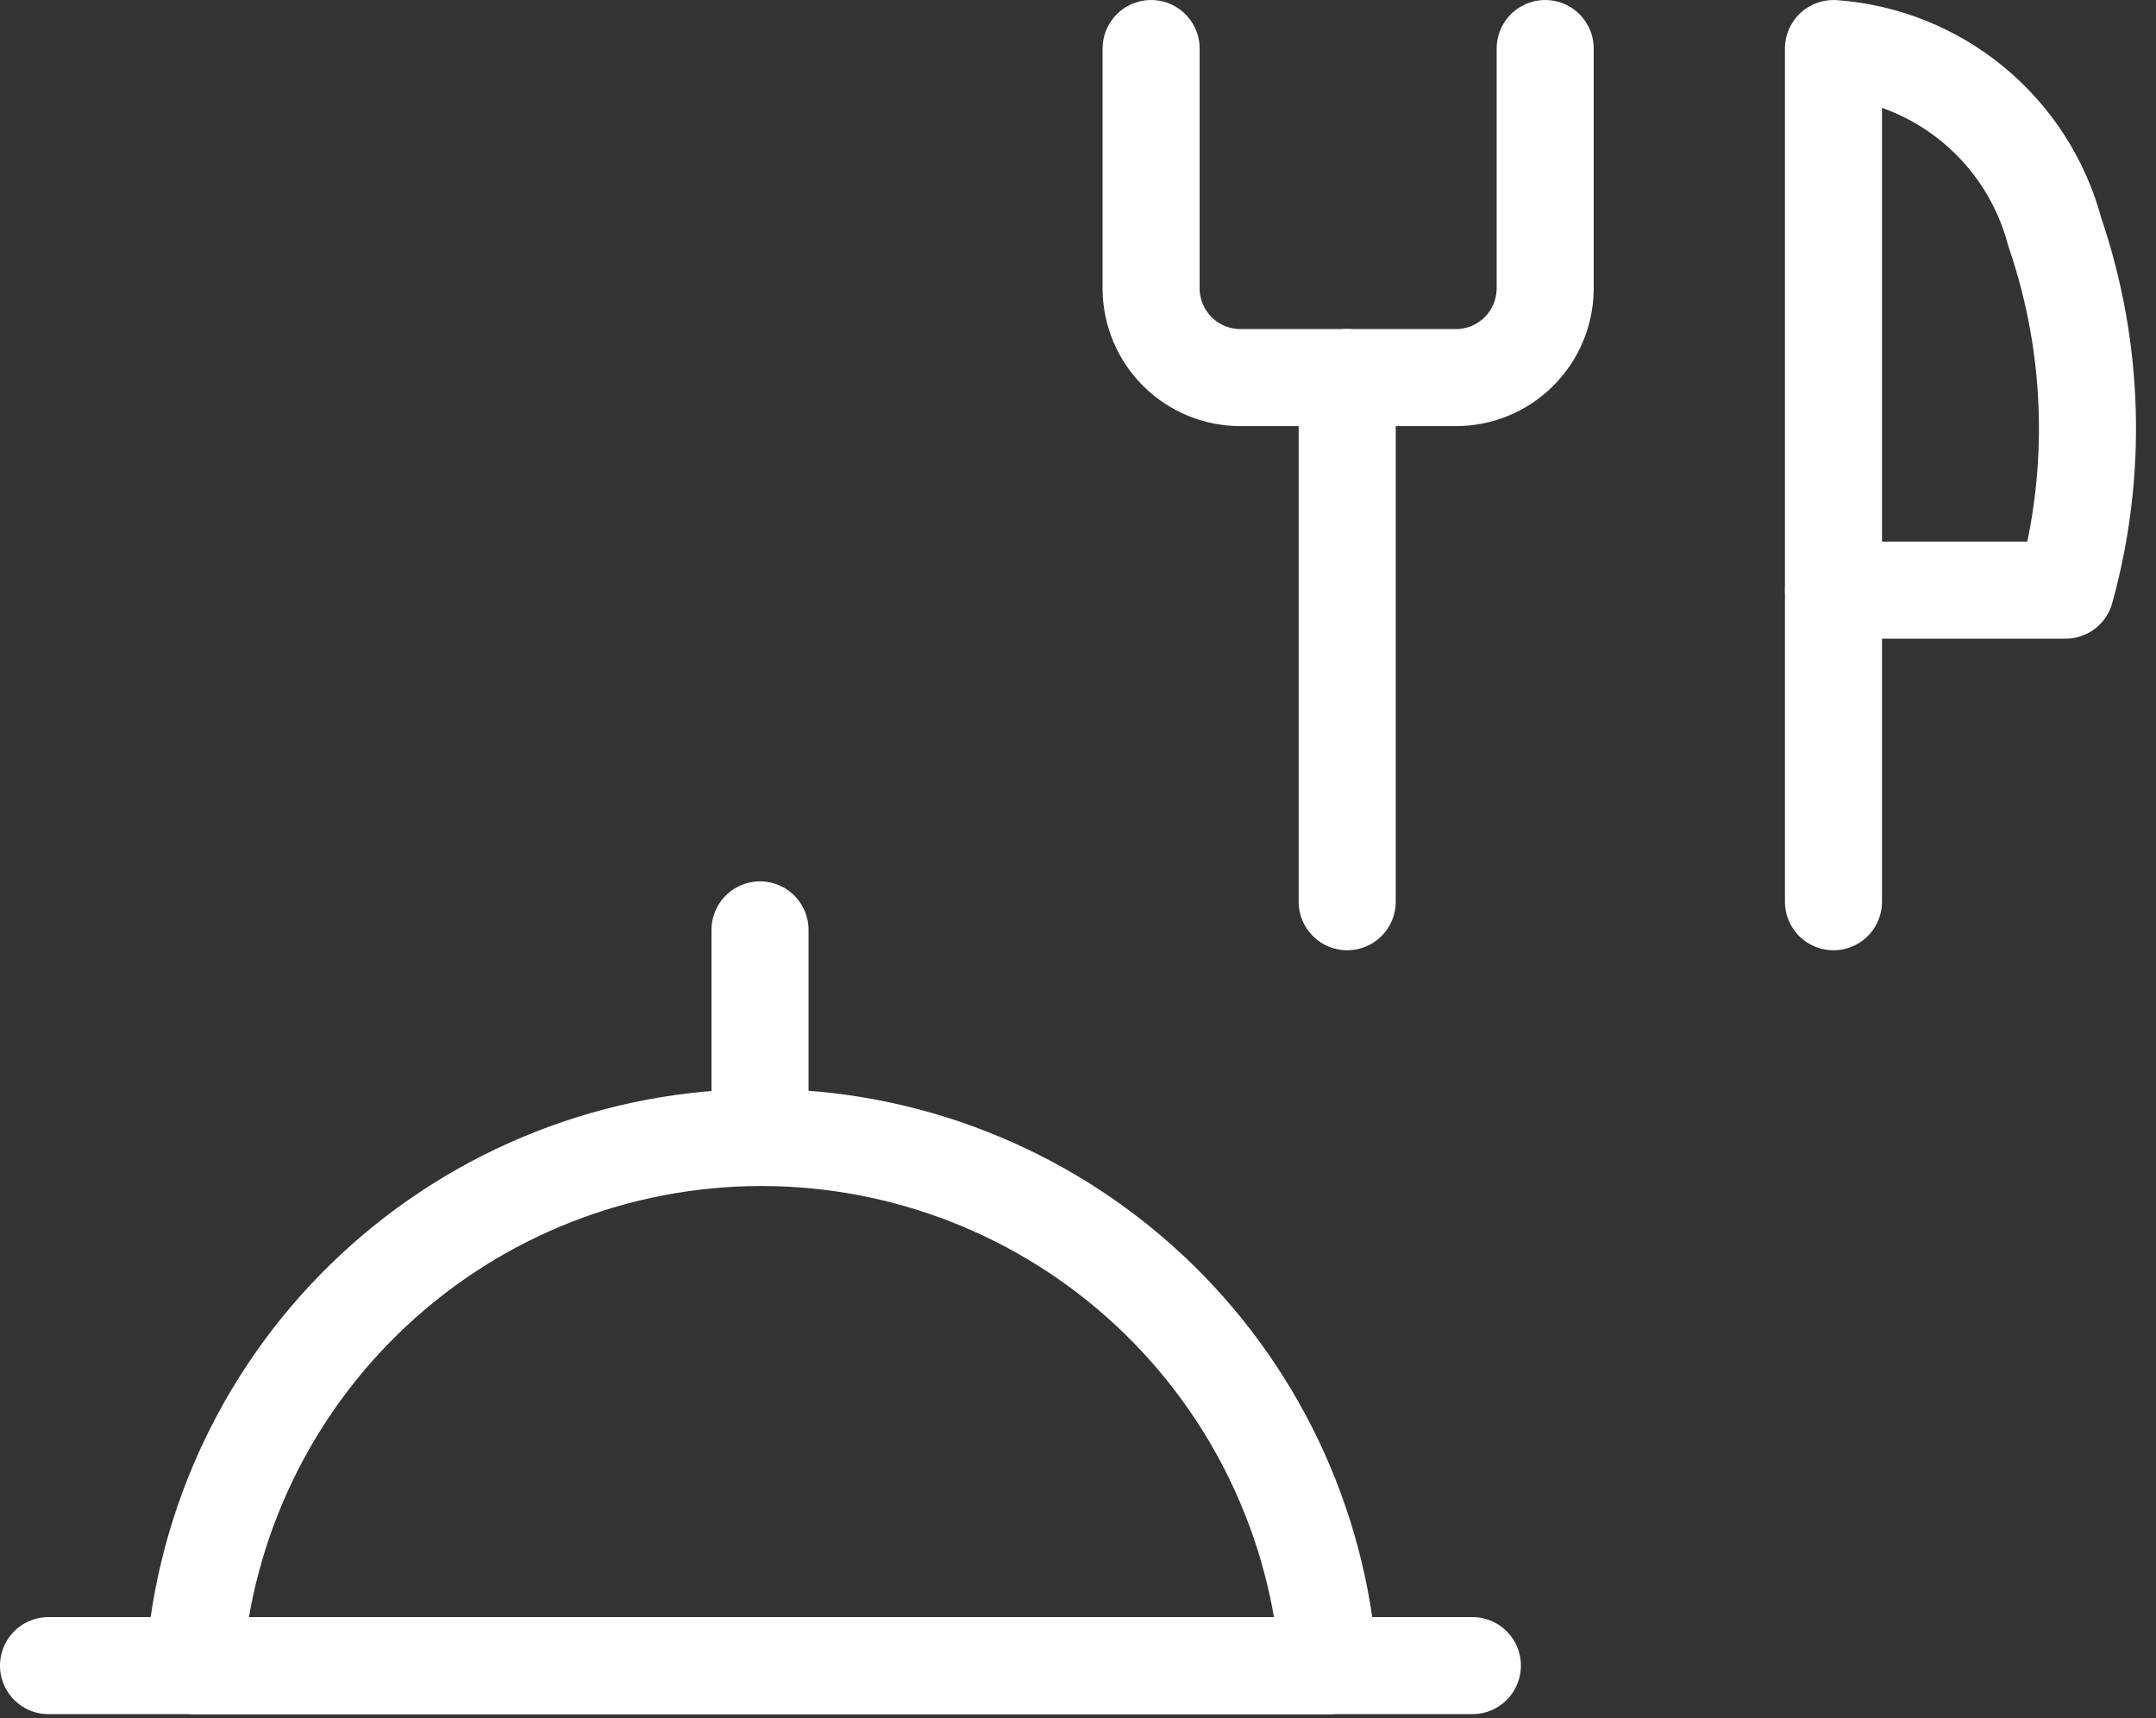 <svg xmlns="http://www.w3.org/2000/svg" width="64" height="51" viewBox="0 0 64 51" fill="none"><rect x="0" y="0" width="64" height="51" fill="#333333" stroke="none"/><path d="M34.17 1.441V8.586C34.178 9.284 34.461 9.951 34.957 10.442C35.453 10.933 36.123 11.208 36.821 11.208H43.217C43.915 11.208 44.585 10.933 45.081 10.442C45.578 9.951 45.86 9.284 45.868 8.586V1.441" stroke="white" stroke-width="2.881" stroke-linecap="round" stroke-linejoin="round"></path><path d="M39.991 11.207V26.766" stroke="white" stroke-width="2.881" stroke-linecap="round" stroke-linejoin="round"></path><path d="M61.312 17.518C62.281 14.023 62.171 10.317 60.995 6.886C60.603 5.408 59.76 4.088 58.582 3.112C57.405 2.136 55.952 1.552 54.426 1.441V17.518H61.312Z" stroke="white" stroke-width="2.881" stroke-linecap="round" stroke-linejoin="round"></path><path d="M54.426 26.766V17.517" stroke="white" stroke-width="2.881" stroke-linecap="round" stroke-linejoin="round"></path><path d="M39.444 49.441C39.138 45.183 37.231 41.199 34.107 38.29C30.982 35.381 26.872 33.764 22.603 33.764C18.334 33.764 14.224 35.381 11.099 38.29C7.975 41.199 6.068 45.183 5.763 49.441H39.444Z" stroke="white" stroke-width="2.881" stroke-linecap="round" stroke-linejoin="round"></path><path d="M43.707 49.44H1.44" stroke="white" stroke-width="2.881" stroke-linecap="round" stroke-linejoin="round"></path><path d="M22.561 32.558V27.602" stroke="white" stroke-width="2.881" stroke-linecap="round" stroke-linejoin="round"></path></svg>